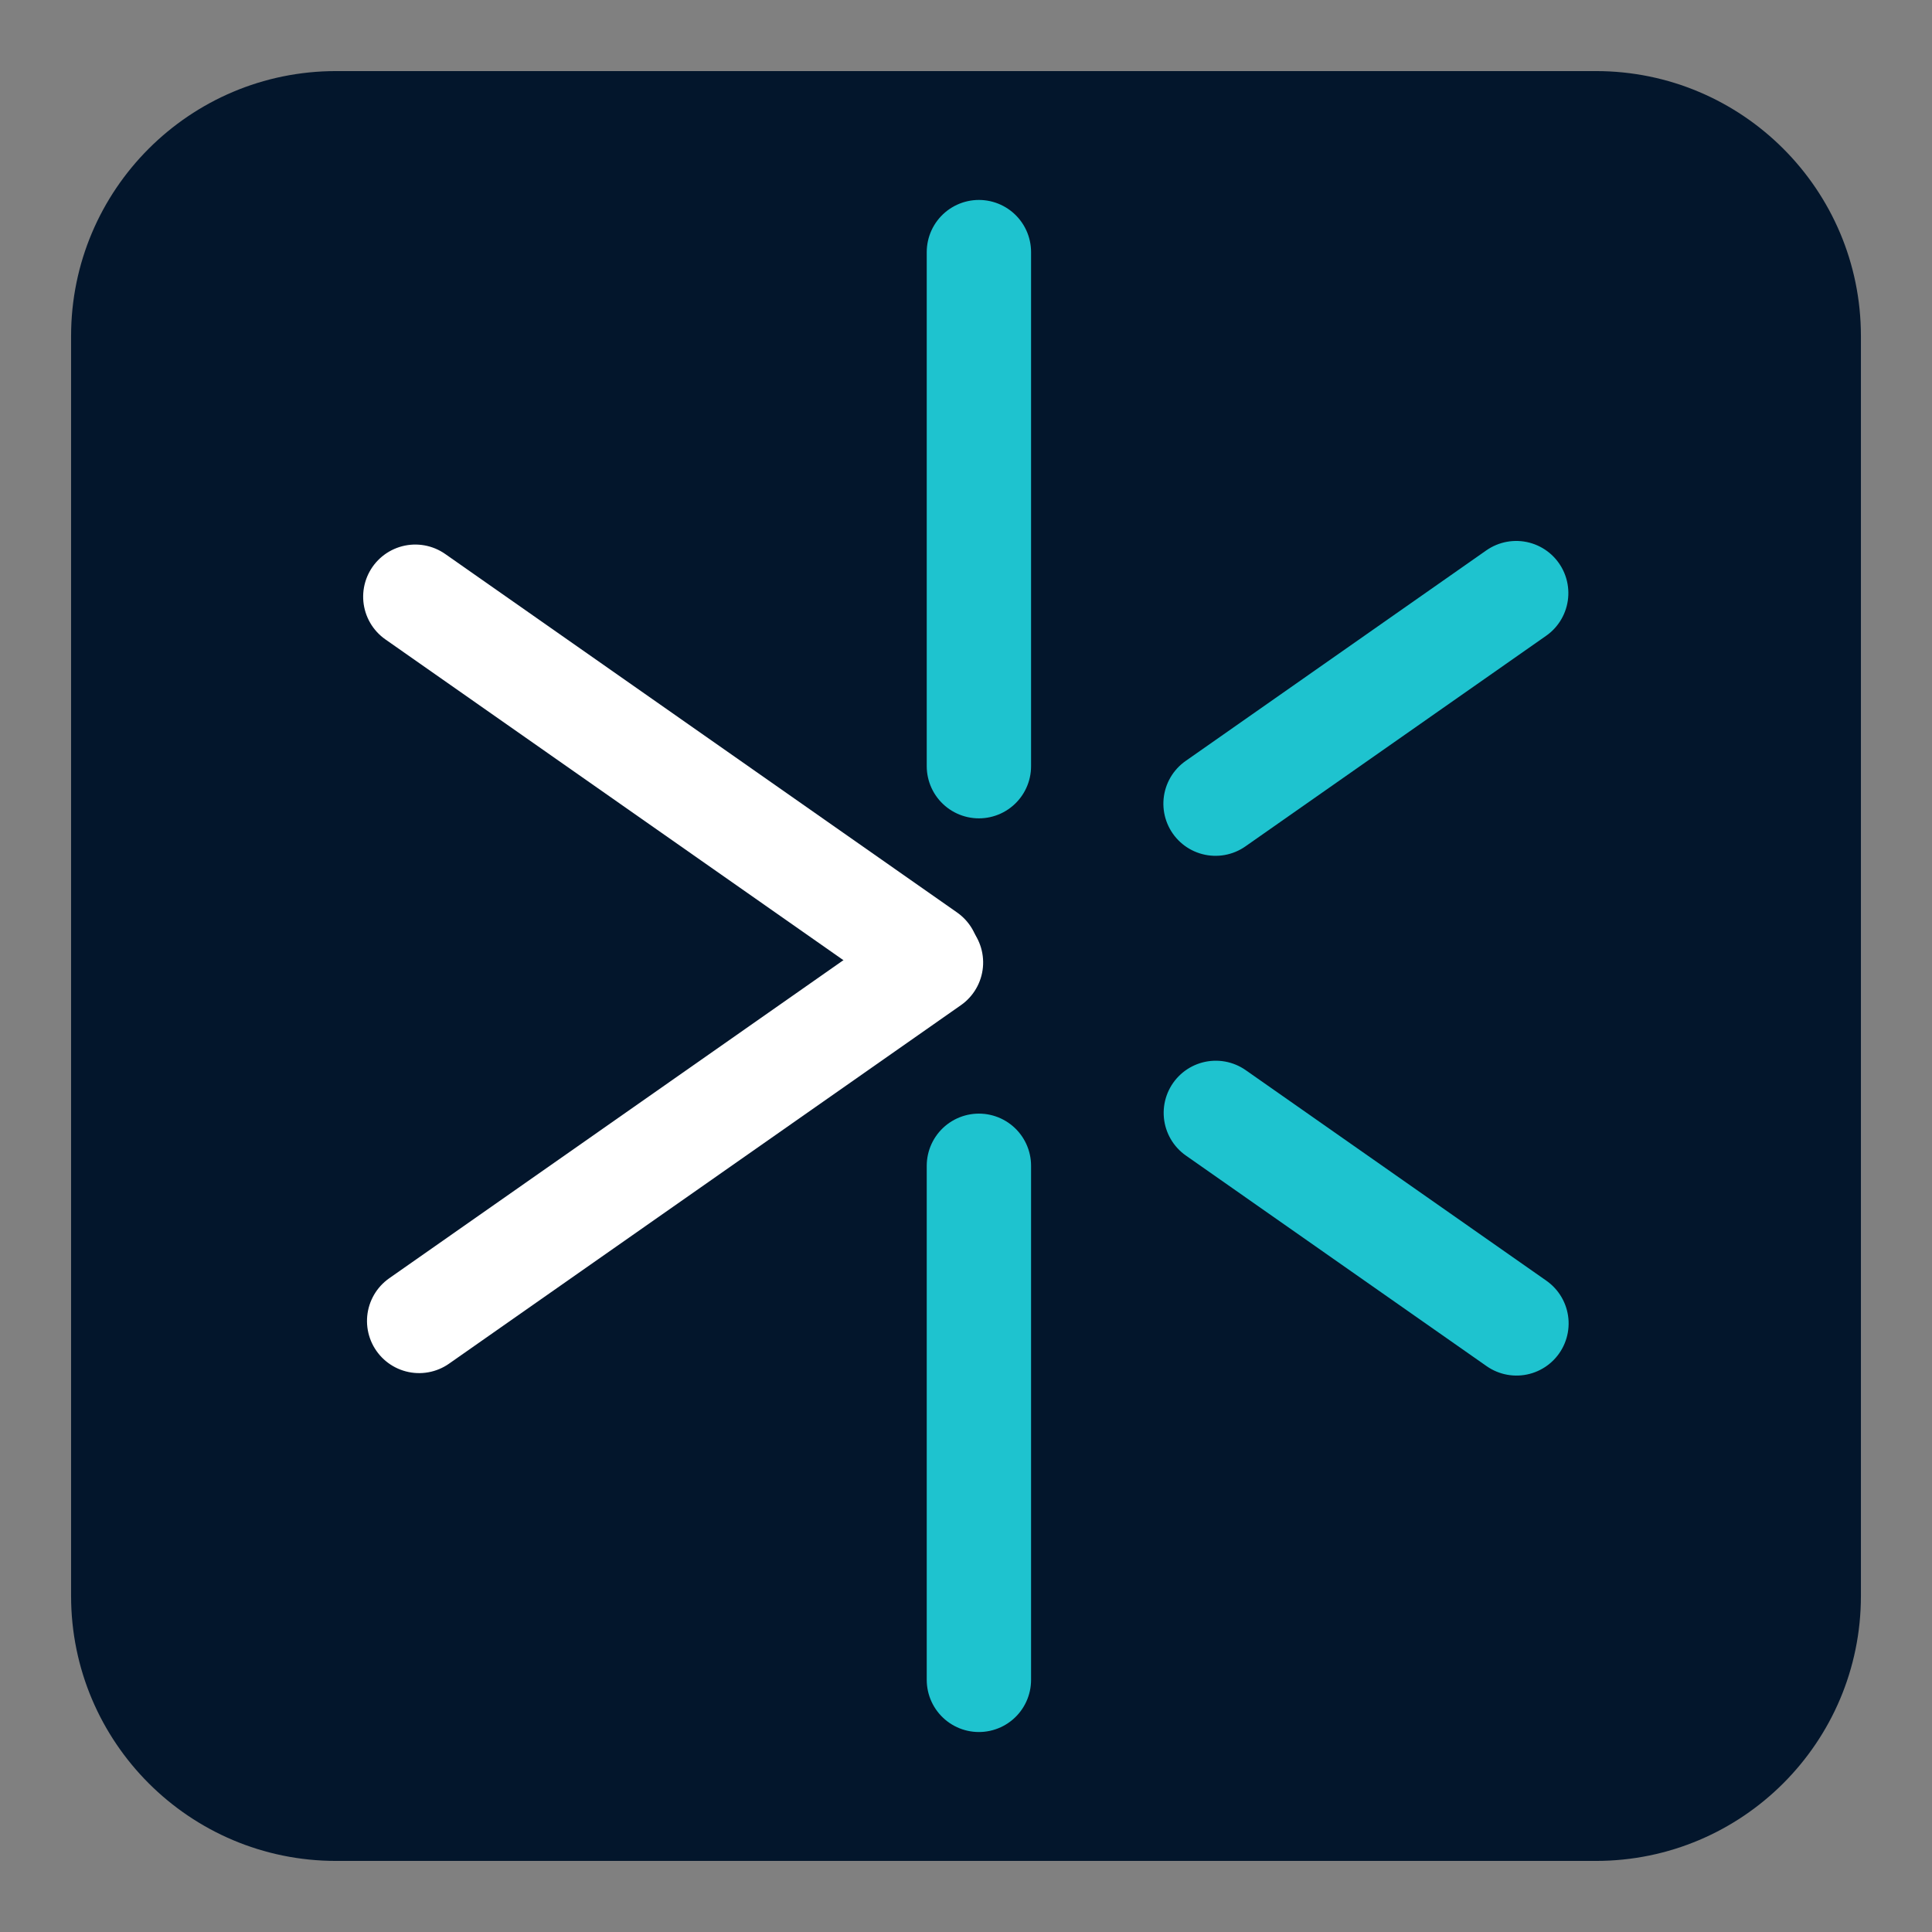 <svg xmlns="http://www.w3.org/2000/svg" xmlns:xlink="http://www.w3.org/1999/xlink" width="500" zoomAndPan="magnify" viewBox="0 0 375 375" height="500" preserveAspectRatio="xMidYMid meet" version="1.0"><rect x="0" y="0" width="375" height="375" fill="#808080" stroke="none"/><defs><clipPath id="07dad8aaab"><path d="M 13.797 13.797 L 361.203 13.797 L 361.203 361.203 L 13.797 361.203 Z M 13.797 13.797 " clip-rule="nonzero"/></clipPath><clipPath id="6dc69252df"><path d="M 65.234 13.797 L 309.766 13.797 C 338.172 13.797 361.203 36.828 361.203 65.234 L 361.203 309.766 C 361.203 338.172 338.172 361.203 309.766 361.203 L 65.234 361.203 C 36.828 361.203 13.797 338.172 13.797 309.766 L 13.797 65.234 C 13.797 36.828 36.828 13.797 65.234 13.797 Z M 65.234 13.797 " clip-rule="nonzero"/></clipPath></defs><g clip-path="url(#07dad8aaab)"><g clip-path="url(#6dc69252df)"><path fill="#03162c" d="M 13.797 13.797 L 361.203 13.797 L 361.203 361.203 L 13.797 361.203 Z M 13.797 13.797 " fill-opacity="1" fill-rule="nonzero"/></g></g><path stroke-linecap="round" transform="matrix(0, -0.75, 0.75, 0, 179.88, 158.84)" fill="none" stroke-linejoin="miter" d="M 13.5 13.499 L 146.541 13.499 " stroke="#1ec3cf" stroke-width="27" stroke-opacity="1" stroke-miterlimit="4"/><path stroke-linecap="round" transform="matrix(0, -0.75, 0.75, 0, 179.88, 336.184)" fill="none" stroke-linejoin="miter" d="M 13.5 13.499 L 146.542 13.499 " stroke="#1ec3cf" stroke-width="27" stroke-opacity="1" stroke-miterlimit="4"/><path stroke-linecap="round" transform="matrix(0.614, -0.43, 0.43, 0.614, 221.836, 153.509)" fill="none" stroke-linejoin="miter" d="M 13.499 13.501 L 108.561 13.5 " stroke="#1ec3cf" stroke-width="27" stroke-opacity="1" stroke-miterlimit="4"/><path stroke-linecap="round" transform="matrix(0.614, 0.43, -0.43, 0.614, 233.501, 201.909)" fill="none" stroke-linejoin="miter" d="M 13.502 13.5 L 108.557 13.5 " stroke="#1ec3cf" stroke-width="27" stroke-opacity="1" stroke-miterlimit="4"/><path stroke-linecap="round" transform="matrix(0.614, 0.43, -0.43, 0.614, 78.124, 101.724)" fill="none" stroke-linejoin="miter" d="M 13.498 13.499 L 175.317 13.502 " stroke="#ffffff" stroke-width="27" stroke-opacity="1" stroke-miterlimit="4"/><path stroke-linecap="round" transform="matrix(0.614, -0.43, 0.43, 0.614, 67.258, 253.915)" fill="none" stroke-linejoin="miter" d="M 13.5 13.501 L 175.318 13.498 " stroke="#ffffff" stroke-width="27" stroke-opacity="1" stroke-miterlimit="4"/></svg>